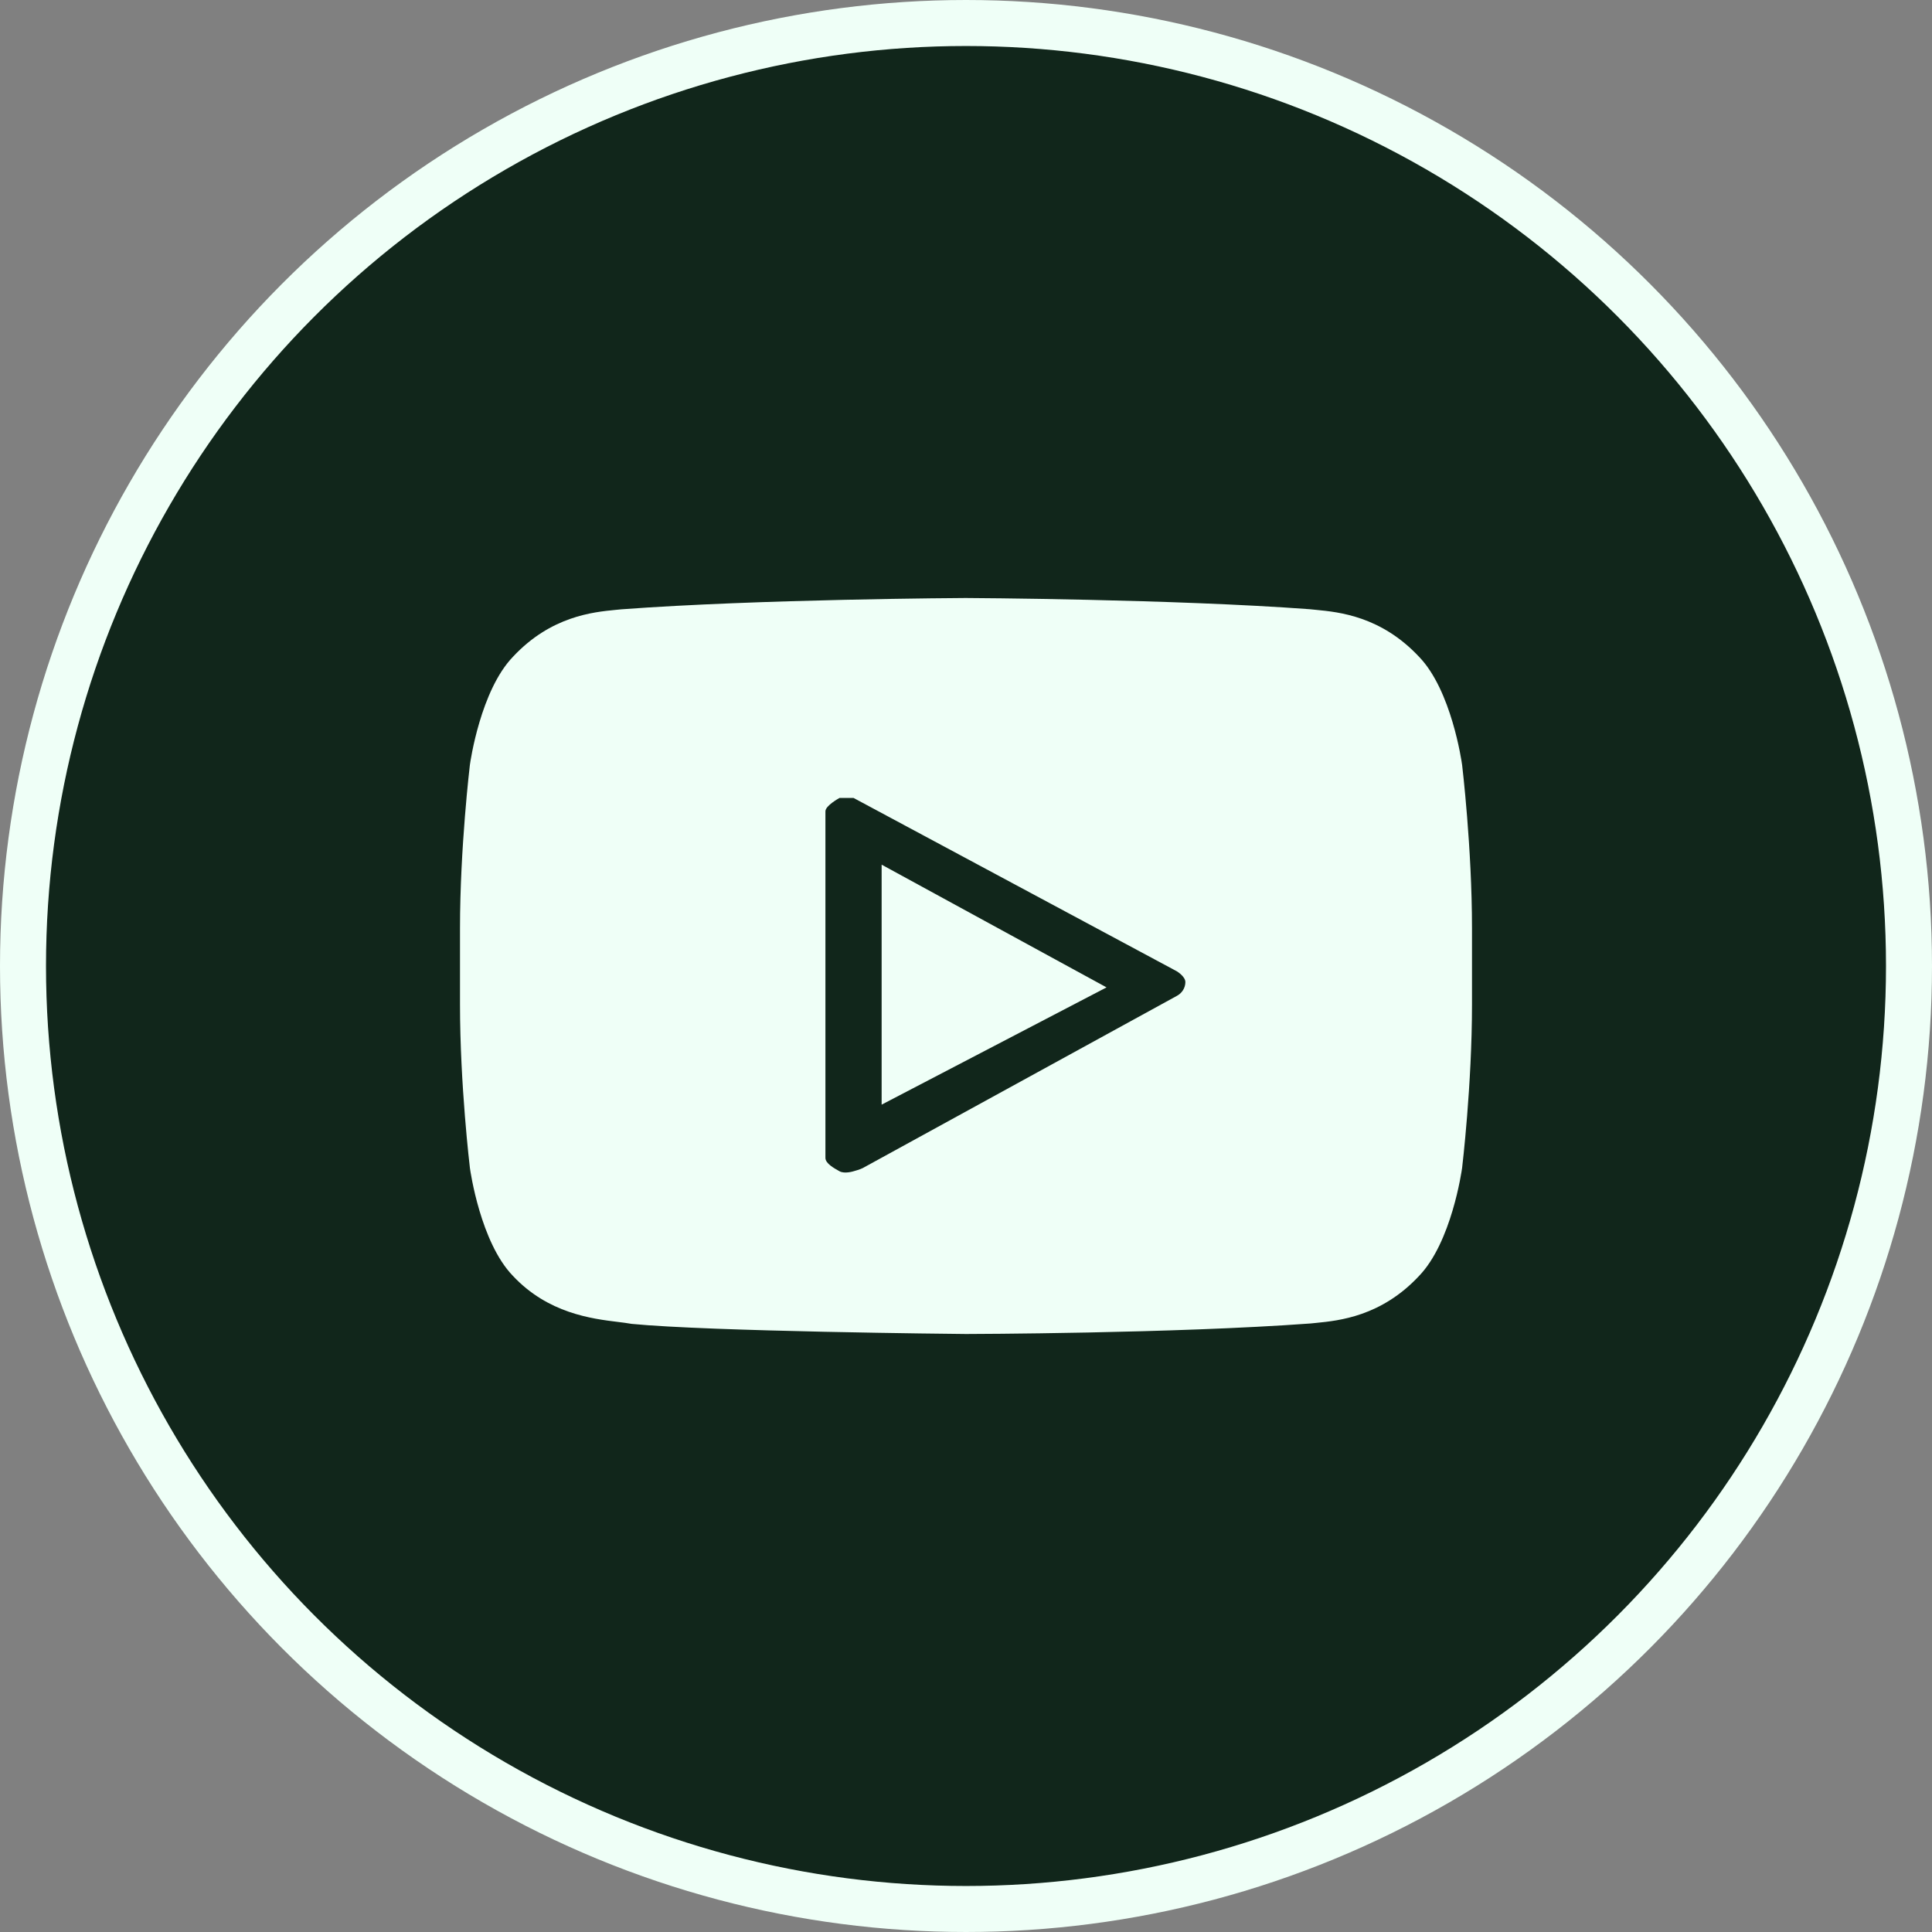 <?xml version="1.0" encoding="UTF-8"?> <svg xmlns="http://www.w3.org/2000/svg" width="42" height="42" viewBox="0 0 42 42" fill="none"><rect x="0" y="0" width="42" height="42" fill="#808080" stroke="none"/><circle cx="21" cy="21" r="20.5" fill="#11261B" stroke="#EFFFF7"></circle><path d="M19.166 24.014L24.055 21.465L19.166 18.797V24.014Z" fill="#EFFFF7"></path><path d="M31.785 16.628C31.785 16.626 31.784 16.624 31.784 16.622C31.775 16.557 31.553 15.007 30.85 14.279C30.023 13.395 29.107 13.306 28.614 13.258L28.474 13.244C25.518 13.024 21.051 13 20.993 13C20.948 13 16.481 13.024 13.51 13.246L13.386 13.258C12.893 13.306 11.977 13.395 11.154 14.275C10.447 15.007 10.225 16.556 10.215 16.628C10.213 16.646 10 18.426 10 20.184V21.832C10 23.591 10.213 25.37 10.216 25.394C10.225 25.459 10.446 27.009 11.15 27.736C11.913 28.551 12.865 28.668 13.434 28.738C13.534 28.75 13.623 28.761 13.732 28.78C15.43 28.946 20.77 28.998 21.001 29C21.046 29 25.517 28.99 28.492 28.771L28.62 28.758C29.111 28.709 30.026 28.617 30.846 27.741C31.553 27.01 31.775 25.46 31.785 25.389C31.787 25.371 32 23.591 32 21.833V20.184C32 18.426 31.787 16.646 31.785 16.628ZM25.581 21.651L18.755 25.393C18.7 25.423 18.556 25.462 18.556 25.462C18.556 25.462 18.362 25.524 18.25 25.462C18.138 25.399 17.944 25.295 17.944 25.172V17.637C17.944 17.512 18.25 17.347 18.25 17.347H18.556L25.583 21.115C25.583 21.115 25.77 21.227 25.769 21.351C25.768 21.476 25.696 21.591 25.581 21.651Z" fill="#EFFFF7"></path></svg> 